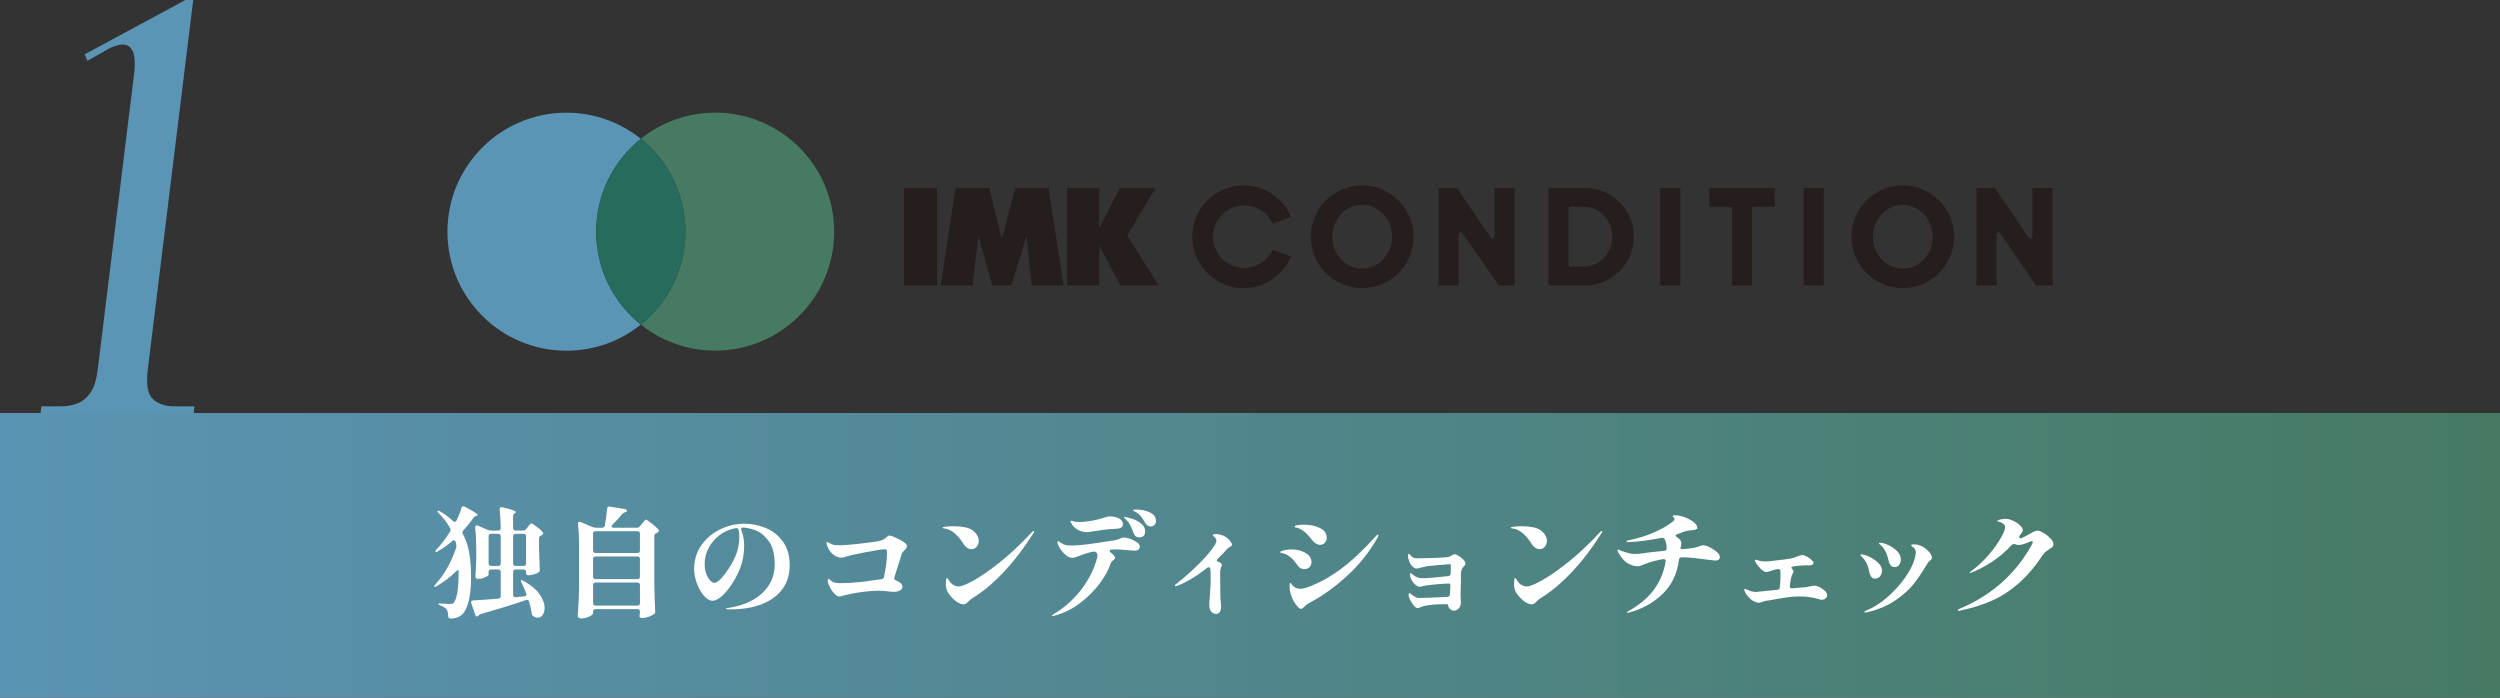 <?xml version="1.0" encoding="UTF-8"?>
<svg id="_レイヤー_2" data-name="レイヤー 2" xmlns="http://www.w3.org/2000/svg" xmlns:xlink="http://www.w3.org/1999/xlink" viewBox="0 0 1000 279.08">
  <rect x="0" y="0" width="1000" height="279.08" fill="#333333" stroke="none"/>
  <defs>
    <style>
      .cls-1 {
        fill: url(#condision_gurade-syonn);
      }

      .cls-2 {
        fill: #fff;
      }

      .cls-3 {
        fill: #251e1c;
      }

      .cls-4 {
        fill: #467a63;
      }

      .cls-5 {
        fill: #5b95b6;
      }

      .cls-6 {
        fill: #266b5b;
      }
    </style>
    <linearGradient id="condision_gurade-syonn" x1="0" y1="222.14" x2="1000" y2="222.14" gradientUnits="userSpaceOnUse">
      <stop offset="0" stop-color="#5b93b4"/>
      <stop offset="1" stop-color="#467a63"/>
    </linearGradient>
  </defs>
  <g id="_レイヤー_1-2" data-name="レイヤー 1">
    <g>
      <g>
        <path class="cls-5" d="m238.47,92.67c0-15.03,6.97-28.43,17.85-37.15-8.15-6.53-18.49-10.44-29.75-10.44-26.29,0-47.6,21.31-47.6,47.6s21.31,47.6,47.6,47.6c11.26,0,21.6-3.91,29.75-10.44-10.88-8.72-17.85-22.12-17.85-37.15Z"/>
        <path class="cls-4" d="m286.07,45.07c-11.26,0-21.6,3.91-29.75,10.44,10.88,8.72,17.85,22.12,17.85,37.15s-6.97,28.43-17.85,37.15c8.15,6.53,18.49,10.44,29.75,10.44,26.29,0,47.6-21.31,47.6-47.6s-21.31-47.6-47.6-47.6Z"/>
        <path class="cls-6" d="m274.17,92.67c0-15.03-6.97-28.43-17.85-37.15-10.88,8.72-17.85,22.12-17.85,37.15s6.97,28.43,17.85,37.15c10.88-8.72,17.85-22.12,17.85-37.15Z"/>
      </g>
      <g>
        <g>
          <path class="cls-3" d="m544.87,115.25c-11.33,0-20.55-9.22-20.55-20.55s9.22-20.55,20.55-20.55,20.55,9.22,20.55,20.55-9.22,20.55-20.55,20.55Zm0-33.32c-6.6,0-11.96,5.73-11.96,12.76s5.37,12.76,11.96,12.76,11.96-5.73,11.96-12.76-5.37-12.76-11.96-12.76Z"/>
          <path class="cls-3" d="m761.12,115.25c-11.33,0-20.55-9.22-20.55-20.55s9.22-20.55,20.55-20.55,20.55,9.22,20.55,20.55-9.22,20.55-20.55,20.55Zm0-33.32c-6.6,0-11.96,5.73-11.96,12.76s5.37,12.76,11.96,12.76,11.96-5.73,11.96-12.76-5.37-12.76-11.96-12.76Z"/>
          <rect class="cls-3" x="664.07" y="75.2" width="8.06" height="38.98"/>
          <path class="cls-3" d="m599.59,114.18l-14.73-20.99c-.13-.2-.37-.33-.63-.33-.06,0-.17.02-.22.03-.32.09-.55.4-.55.74v20.55h-8.06v-38.98h7.35l13.63,19.92c.13.21.38.34.64.34.05,0,.16-.02.21-.03.33-.1.56-.4.56-.74v-19.49h8.06v38.98h-6.26Z"/>
          <path class="cls-3" d="m814.41,114.18l-14.37-20.98c-.13-.21-.37-.34-.64-.34-.06,0-.17.02-.22.03-.32.09-.55.4-.55.74v20.55h-8.06v-38.98h7.35l13.63,19.92c.13.21.37.34.64.34.05,0,.16-.02.21-.03.33-.1.56-.4.56-.74v-19.49h8.06v38.98h-6.61Z"/>
          <rect class="cls-3" x="721.46" y="75.2" width="8.06" height="38.98"/>
          <path class="cls-3" d="m692.77,114.18v-30.68c0-.42-.35-.77-.77-.77h-8.29v-7.52h26.18v7.52h-8.29c-.42,0-.77.34-.77.77v30.68h-8.06Z"/>
          <path class="cls-3" d="m619.38,114.18v-38.98h14.69c10.75,0,19.49,8.74,19.49,19.49s-8.74,19.49-19.49,19.49h-14.69Zm8.83-31.45c-.42,0-.77.34-.77.77v22.39c0,.42.35.77.77.77h5.33c6.29,0,11.4-5.37,11.4-11.96s-5.12-11.96-11.4-11.96h-5.33Z"/>
          <path class="cls-3" d="m497.45,115.25c-11.33,0-20.55-9.22-20.55-20.55s9.22-20.55,20.55-20.55c8.24,0,15.79,5.05,18.96,12.62l-7.34,2.75c-2.01-4.4-6.51-7.32-11.36-7.32-6.89,0-12.5,5.61-12.5,12.5s5.61,12.5,12.5,12.5c4.85,0,9.35-2.92,11.36-7.32l7.34,2.75c-3.17,7.57-10.72,12.62-18.96,12.62Z"/>
        </g>
        <path class="cls-3" d="m361.62,114.14h13.17v-38.88h-13.17v38.88Zm100.6-38.89h-14.36l-8.17,16.01v-16.01h-12.82v38.89h12.82v-15.9l8.46,15.9h15.28l-12.54-19.97,11.34-18.92Zm-56.16,0l-5.34,20.42-5-20.42h-13.55l-5.85,38.89h12.72l2.33-19.87,5.5,19.87h7.69l6.1-19.87,2.02,19.87h12.73l-5.96-38.89h-13.4Z"/>
      </g>
      <path class="cls-5" d="m77.79,162.54l-.35,2.83H16.21l.35-2.83h7.62c2.54,0,4.81-.39,6.82-1.18,2-.79,3.73-2.2,5.17-4.25,1.44-2.05,2.43-5.2,2.95-9.45l14.49-117.89c1.34-10.87-1.97-14.33-9.92-10.4l-8.71,4.96-1.11-2.6L74.18,0h3.1l-18.15,147.66c-.75,6.14-.06,10.16,2.09,12.05,2.15,1.89,4.97,2.83,8.47,2.83h8.1Z"/>
      <rect class="cls-1" y="165.19" width="1000" height="113.89"/>
      <g>
        <path class="cls-2" d="m183.23,228.06c-.22,0-.54.21-.96.62-2.05,2.05-4.56,3.97-7.54,5.76-.54.29-.88.35-1.01.19l-.05-.1c0-.13.18-.4.53-.82,1.83-2.02,3.44-4.27,4.83-6.77s2.54-5.09,3.43-7.78c.06-.16.1-.38.1-.67s-.02-.5-.05-.62c-.03-.16-.11-.51-.24-1.06-.1-.45-.34-.67-.72-.67-.22,0-.45.1-.67.29-1.7,1.47-3.6,2.83-5.72,4.08-.51.32-.83.38-.96.19-.03-.03-.05-.08-.05-.14,0-.22.16-.5.48-.82,1.89-1.98,3.68-4.34,5.38-7.06.16-.26.24-.5.24-.72s-.06-.45-.19-.67c-1.12-2.08-2.63-4.06-4.52-5.95-.48-.48-.64-.8-.48-.96.06-.06.14-.1.24-.1.19,0,.45.1.77.29,1.89,1.12,3.6,2.4,5.14,3.84.22.22.45.34.67.34.32,0,.56-.17.72-.53.93-1.92,1.59-3.58,1.97-4.99.16-.48.42-.72.77-.72.19,0,.4.07.62.19,3.43,1.82,5.14,2.93,5.14,3.31,0,.13-.14.22-.43.29l-.14.05c-.48.1-.85.34-1.11.72-.99,1.47-2.37,3.18-4.13,5.14-.22.22-.34.48-.34.77,0,.19.06.4.19.62,1.12,2.05,1.92,4.29,2.4,6.74s.75,5.13.82,8.04c.03.58.05,1.46.05,2.64,0,6.66-.98,11.36-2.93,14.11-.99,1.38-2.71,2.14-5.14,2.3h-.1c-.58,0-.9-.32-.96-.96-.06-1.38-.3-2.32-.72-2.83-.61-.61-1.41-1.09-2.4-1.44-.54-.26-.82-.46-.82-.62,0-.19.35-.26,1.06-.19,1.41.13,2.67.19,3.79.19.67,0,1.17-.24,1.49-.72,1.18-1.73,1.78-5.9,1.78-12.53,0-.19-.08-.29-.24-.29Zm27.24-16.42l.62-.82c.1-.13.26-.33.48-.6.22-.27.41-.48.55-.62s.28-.22.41-.22c.26,0,.94.42,2.07,1.25,1.12.83,1.94,1.55,2.45,2.16.16.16.24.34.24.53,0,.26-.13.46-.38.62l-.43.24c-.29.13-.5.27-.65.43s-.22.38-.22.67v3.94c.1,3.87.19,6.74.29,8.59v.19c0,.51-.19.85-.58,1.01-.48.29-1.11.54-1.9.77-.79.22-1.48.34-2.09.34-.29,0-.51-.09-.67-.26-.16-.18-.24-.42-.24-.74v-.34c0-.32-.09-.57-.26-.74s-.42-.26-.74-.26h-3.17c-.32,0-.57.09-.74.26-.18.18-.26.42-.26.74v9.12c0,.71.35,1.03,1.06.96l3.46-.34c.54-.06.82-.3.82-.72,0-.19-.03-.35-.1-.48-.64-1.6-1.27-3.01-1.87-4.22-.13-.29-.21-.53-.24-.72-.03-.19-.02-.3.05-.34.03-.03.08-.05.14-.05.19,0,.45.11.77.34,2.95,1.6,5.1,3.38,6.46,5.33,1.36,1.95,2.04,3.81,2.04,5.57,0,1.12-.26,2.04-.77,2.76-.51.72-1.17,1.08-1.97,1.08-.61,0-1.23-.22-1.87-.67-.35-.29-.54-.69-.58-1.2-.16-1.28-.5-2.78-1.01-4.51-.16-.51-.43-.77-.82-.77-.1,0-.24.03-.43.1-4.58,1.6-10.55,3.46-17.92,5.57-.42.13-.72.29-.91.48-.03.06-.11.16-.24.29-.16.16-.32.24-.48.24-.35,0-.61-.24-.77-.72l-1.54-4.56-.1-.43c0-.45.29-.69.86-.72,4.39-.25,7.74-.5,10.04-.72.64-.06.96-.42.96-1.06v-9.6c0-.32-.09-.57-.26-.74-.18-.18-.42-.26-.75-.26h-2.83c-.32,0-.57.09-.75.26-.18.18-.26.42-.26.74v1.1c0,.16-.22.38-.65.65-.43.27-.98.51-1.63.72-.66.21-1.31.31-1.95.31-.35,0-.62-.1-.79-.29-.18-.19-.26-.42-.26-.67.13-1.73.24-4.06.34-7.01v-4.03c0-3.14-.14-5.95-.43-8.45v-.19c0-.51.21-.77.62-.77.19,0,.35.03.48.1l3.99,1.73c.35.16.75.24,1.2.24h2.93c.67,0,1.01-.34,1.01-1.01-.06-2.75-.21-5.23-.43-7.44v-.19c0-.48.24-.72.72-.72.16,0,.29.02.38.05,3.59.83,5.38,1.47,5.38,1.92,0,.1-.11.22-.34.38l-.1.05c-.45.29-.67.69-.67,1.2v4.75c0,.32.09.57.26.74.18.18.42.26.74.26h2.98c.51,0,.93-.19,1.25-.58Zm-14.77,2.14c-.18.18-.26.42-.26.74v10.85c0,.32.09.57.26.74.18.18.42.26.75.26h2.83c.32,0,.57-.09.75-.26.18-.18.26-.42.26-.74v-10.85c0-.32-.09-.57-.26-.74-.18-.18-.42-.26-.75-.26h-2.83c-.32,0-.57.09-.75.26Zm14.46,12.34c.18-.18.26-.42.26-.74v-10.85c0-.32-.09-.57-.26-.74s-.42-.26-.74-.26h-3.17c-.32,0-.57.09-.74.26-.18.18-.26.42-.26.74v10.85c0,.32.09.57.26.74.18.18.42.26.74.26h3.17c.32,0,.57-.09.74-.26Z"/>
        <path class="cls-2" d="m255.97,210.49l.82-1.01c.13-.13.32-.35.58-.67.26-.32.46-.56.62-.72.16-.16.3-.24.43-.24.22,0,.94.48,2.16,1.44s2.13,1.78,2.74,2.45c.16.22.24.4.24.53,0,.26-.14.48-.43.67l-.53.29c-.58.22-.87.61-.87,1.15v19.54c.06,3.49.18,7.01.34,10.56v.24c0,.45-.16.77-.48.96-.58.38-1.31.74-2.21,1.06-.9.32-1.73.48-2.5.48-.48,0-.8-.13-.96-.38-.1-.13-.14-.29-.14-.48,0-.13.03-.35.1-.67,0-.06.03-.35.1-.86v-.19c0-.32-.09-.57-.26-.74-.18-.18-.43-.26-.75-.26h-16.72c-.32,0-.57.09-.75.26-.18.18-.26.42-.26.74v.62c0,.25-.23.55-.7.89-.46.34-1.06.62-1.78.86-.72.24-1.46.36-2.23.36-.45,0-.8-.1-1.06-.29-.26-.19-.38-.42-.38-.67.13-1.89.24-3.72.34-5.5.1-1.78.16-4.1.19-6.98v-15.79c0-3.14-.14-5.95-.43-8.45v-.19c0-.51.21-.77.62-.77.19,0,.35.03.48.1l4.8,2.02c.35.16.75.24,1.2.24h2.6c.61,0,.96-.3,1.06-.91.42-2.37.7-4.59.87-6.67.03-.32.15-.56.36-.72.21-.16.47-.21.79-.14l5.91.96c.26.03.47.12.65.26.18.14.26.3.26.46s-.08.29-.24.38l-.34.14c-.58.16-.99.38-1.25.67-1.12,1.41-2.43,2.85-3.94,4.32-.26.26-.38.5-.38.72,0,.35.29.53.86.53h9.23c.51,0,.93-.19,1.25-.58Zm-.26,10.44c.18-.17.26-.42.26-.74v-6.72c0-.32-.09-.57-.26-.74-.18-.18-.43-.26-.75-.26h-16.72c-.32,0-.57.09-.75.26-.18.18-.26.42-.26.74v6.72c0,.32.09.57.26.74.18.18.42.26.75.26h16.72c.32,0,.57-.09.75-.26Zm0,10.46c.18-.18.26-.42.26-.74v-7.06c0-.32-.09-.57-.26-.74-.18-.17-.43-.26-.75-.26h-16.72c-.32,0-.57.09-.75.26-.18.18-.26.42-.26.74v7.06c0,.32.09.57.26.74.18.18.42.26.75.26h16.72c.32,0,.57-.09.75-.26Zm-18.21,1.87c-.18.18-.26.42-.26.74v7.25c0,.32.09.57.26.74s.42.26.75.26h16.72c.32,0,.57-.09.75-.26.18-.18.26-.42.26-.74v-7.25c0-.32-.09-.57-.26-.74-.18-.17-.43-.26-.75-.26h-16.72c-.32,0-.57.09-.75.26Z"/>
        <path class="cls-2" d="m306.28,211.19c2.79,1.14,5.08,2.95,6.89,5.45,1.81,2.5,2.71,5.65,2.71,9.46s-.98,6.9-2.93,9.55c-1.95,2.66-4.72,4.67-8.31,6.05s-7.78,2.06-12.59,2.06c-1.15,0-1.73-.08-1.73-.24,0-.13.27-.23.82-.31.54-.08.87-.14.96-.17,3.36-.54,6.38-1.57,9.06-3.07,2.67-1.5,4.8-3.46,6.37-5.88s2.35-5.19,2.35-8.33c0-4.13-.83-7.28-2.5-9.46-1.67-2.18-3.47-3.6-5.41-4.27-1.94-.67-3.61-1.01-5.02-1.01-.32,0-.48.19-.48.58,0,.22.03.42.1.58.32.83.58,1.78.79,2.83.21,1.06.31,2.1.31,3.12,0,3.49-.59,6.67-1.78,9.55-.96,2.3-2.1,4.42-3.41,6.36-1.31,1.94-2.63,3.46-3.96,4.58-1.33,1.12-2.47,1.68-3.43,1.68-1.19,0-2.35-.66-3.51-1.99-1.15-1.33-2.1-2.98-2.83-4.97-.74-1.98-1.1-3.89-1.1-5.71,0-3.68.99-6.9,2.98-9.65,1.99-2.75,4.52-4.86,7.59-6.31s6.2-2.18,9.37-2.18,5.91.57,8.7,1.7Zm-10.81.84c-.13-.61-.51-.86-1.15-.77-2.4.42-4.55,1.34-6.44,2.76-1.89,1.42-3.36,3.14-4.42,5.16-1.06,2.02-1.59,4.1-1.59,6.24,0,1.63.22,3.03.67,4.2s.98,2.05,1.59,2.64c.61.59,1.12.89,1.54.89,1.35,0,3.24-1.84,5.67-5.52,1.54-2.3,2.65-4.46,3.34-6.46.69-2,1.03-4.23,1.03-6.7,0-.93-.08-1.74-.24-2.45Z"/>
        <path class="cls-2" d="m358.07,214.98c1.18.5,2.27,1.06,3.24,1.7.98.64,1.46,1.18,1.46,1.63,0,.38-.1.72-.29,1.01-.19.29-.48.61-.87.96-.54.54-.87.99-.96,1.34-.1.45-.34,1.28-.75,2.5-.4,1.22-.68,2.1-.84,2.64l-1.3,4.18c-.03.1-.05.22-.05.38,0,.42.24.71.72.86,1.7.7,2.55,1.58,2.55,2.64,0,.51-.32.96-.96,1.34s-1.51.58-2.59.58c-.32,0-.64-.02-.96-.05-.32-.03-.64-.06-.96-.1-1.41-.19-2.64-.29-3.7-.29-2.43,0-5.06.21-7.88.62-2.82.42-5.38.96-7.69,1.63-.1.03-.22.05-.38.05-.67,0-1.38-.38-2.11-1.15-.74-.77-1.36-1.66-1.87-2.69-.51-1.02-.77-1.82-.77-2.4s.1-.86.29-.86c.13,0,.26.06.38.19.71.74,1.35,1.18,1.95,1.34.59.16,1.56.24,2.91.24,1.89,0,4.47-.16,7.74-.48.54-.03,1.22-.11,2.02-.24.8-.13,1.41-.22,1.83-.29.48-.06,1.08-.15,1.8-.26.72-.11,1.56-.22,2.52-.31.58-.1.93-.42,1.06-.96.8-3.84,1.2-7.1,1.2-9.79,0-.42-.06-.73-.17-.94-.11-.21-.39-.31-.84-.31-.77,0-3.21.38-7.33,1.15-4.12.77-7.04,1.44-8.77,2.02-.35.13-.74.19-1.15.19-1.19,0-2.33-.47-3.44-1.42-1.11-.94-1.88-2.14-2.33-3.58-.13-.35-.19-.64-.19-.86,0-.26.1-.38.29-.38.16,0,.45.13.87.38.61.42,1.22.67,1.83.77s1.52.14,2.74.14c1.34,0,4-.22,7.95-.67,3.96-.45,6.49-.82,7.62-1.1.67-.16,1.2-.36,1.59-.6.38-.24.77-.54,1.15-.89.19-.16.38-.3.58-.43s.4-.19.62-.19c.32,0,1.07.25,2.26.74Z"/>
        <path class="cls-2" d="m386.83,219.11c-.56-.37-1.03-.87-1.42-1.51-.93-1.57-2.06-2.95-3.39-4.15-1.33-1.2-2.71-1.88-4.16-2.04-.54-.03-.82-.13-.82-.29,0-.22.51-.38,1.54-.48,1.02-.1,2.03-.14,3.03-.14,1.51,0,2.92.13,4.25.38s2.39.67,3.19,1.25c.71.51,1.29,1.14,1.75,1.9.46.75.7,1.53.7,2.33,0,.86-.27,1.63-.82,2.3-.54.67-1.25,1.01-2.12,1.01-.61,0-1.19-.18-1.75-.55Zm-8.48,14.62c0-1.66.16-2.51.48-2.54.13,0,.3.21.53.62s.54.86.96,1.34c.35.38.81.72,1.37,1.01.56.29,1.15.43,1.75.43,1.12,0,3.14-.81,6.05-2.42,2.91-1.62,6.42-4.06,10.52-7.32,4.1-3.26,8.36-7.26,12.78-12,.32-.32.54-.48.67-.48s.19.06.19.19c0,.16-.13.45-.38.86-3.75,5.89-7.59,10.94-11.53,15.14-3.94,4.21-7.83,7.54-11.68,10.01-.19.13-.5.33-.94.6-.43.27-.8.54-1.1.79-.31.26-.62.56-.94.91-.48.58-1.04.86-1.68.86-.83,0-1.73-.34-2.69-1.01s-1.83-1.48-2.59-2.42c-.77-.94-1.27-1.8-1.49-2.57-.19-.64-.29-1.31-.29-2.02Z"/>
        <path class="cls-2" d="m452.12,215.56c1.04.37,1.94.82,2.69,1.37.75.54,1.13,1.09,1.13,1.63,0,.51-.18.93-.53,1.25-.35.32-.9.48-1.63.48l-1.2-.1c-3.07-.29-5.06-.43-5.96-.43s-1.52.02-1.97.05c-.54.06-.82.24-.82.53,0,.22.18.46.53.72,1.12.86,1.68,1.55,1.68,2.06,0,.26-.22.56-.67.91-.64.48-1.04.99-1.2,1.54-.67,2.21-2.04,4.74-4.11,7.58-2.07,2.85-4.69,5.5-7.88,7.97-3.19,2.46-6.69,4.19-10.5,5.18-.32.1-.56.14-.72.14s-.24-.05-.24-.14c0-.13.24-.34.72-.62,4.26-2.56,7.9-5.78,10.91-9.65,3.01-3.87,5.16-8.08,6.44-12.62.13-.42.19-.83.19-1.25,0-.45-.14-.83-.43-1.15-.29-.32-.72-.43-1.3-.34-1.09.22-2.03.46-2.81.7-.79.24-1.66.55-2.62.94-.74.29-1.31.5-1.73.62-.42.13-.85.19-1.3.19-.8,0-1.66-.39-2.57-1.18-.91-.78-1.68-1.69-2.31-2.71-.62-1.02-.94-1.82-.94-2.4,0-.22.08-.34.24-.34s.38.1.67.31c.29.21.54.38.77.5.58.38,1.16.63,1.75.74.59.11,1.26.17,1.99.17,1.99,0,4.36-.18,7.11-.55s5.99-.86,9.71-1.46c1.28-.19,2.32-.5,3.12-.91.06-.03.2-.09.41-.17s.42-.12.65-.12c.77,0,1.67.18,2.71.55Zm-23.45-6c-.34-.56-.5-.94-.5-1.13,0-.1.06-.14.19-.14.16,0,.49.07.98.22.5.14.99.23,1.47.26.26.03.62.05,1.1.05.96,0,2.24-.13,3.84-.38,2.21-.32,4.18-.78,5.91-1.39.38-.13.76-.24,1.13-.34.37-.1.75-.14,1.13-.14,1.51,0,2.75.28,3.75.84.99.56,1.49,1.3,1.49,2.23,0,.64-.21,1.1-.62,1.37-.42.27-1.07.44-1.97.5-.64.06-1.19.1-1.63.1l-1.59.1c-1.25.1-3.03.34-5.33.72-1.57.29-2.64.43-3.22.43-2.02,0-3.75-.69-5.19-2.06-.29-.26-.6-.66-.94-1.22Zm23.93-2.14c1.36.42,2.61,1.06,3.75,1.92s1.71,1.94,1.71,3.22c0,.86-.23,1.48-.7,1.85-.46.37-1.02.55-1.66.55-1.12,0-1.91-.64-2.35-1.92-.45-1.25-.87-2.26-1.27-3.02-.4-.77-.94-1.49-1.61-2.16-.19-.19-.38-.37-.58-.53-.19-.16-.29-.29-.29-.38s.1-.14.29-.14c.45,0,1.35.21,2.71.62Zm7.33-2.45c1.63.77,2.45,1.9,2.45,3.41,0,.67-.21,1.21-.62,1.61-.42.4-.88.6-1.39.6-.48,0-.92-.13-1.32-.38-.4-.26-.71-.58-.94-.96-.67-1.22-1.26-2.13-1.75-2.74-.5-.61-1.1-1.12-1.8-1.54-.16-.1-.43-.25-.82-.46-.38-.21-.58-.36-.58-.46,0-.16.38-.24,1.15-.24,2.11,0,3.99.38,5.62,1.15Z"/>
        <path class="cls-2" d="m492.38,216.85c.27.43.41.78.41,1.03,0,.32-.29.62-.87.91-.51.29-.85.53-1.01.72-1.03,1.22-2.28,2.53-3.75,3.94-.32.32-.48.56-.48.72,0,.19.13.34.38.43.38.13.66.24.82.34.32.19.54.37.65.53.11.16.17.38.17.67,0,.1-.1.38-.29.86-.19.48-.3,1.07-.34,1.78v2.3c0,5.76.1,9.18.29,10.27.06.29.1.7.1,1.25,0,.9-.18,1.62-.53,2.16s-.83.82-1.44.82c-.83,0-1.51-.31-2.02-.94-.51-.62-.77-1.5-.77-2.62,0-.8.08-2,.24-3.6.22-2.98.34-5.1.34-6.38,0-1.54-.02-2.7-.05-3.5,0-.26-.03-.58-.1-.96-.03-.45-.24-.67-.62-.67-.22,0-.46.1-.72.29-2.02,1.6-4.05,3.02-6.1,4.25-2.05,1.23-3.96,2.18-5.72,2.86-.22.1-.48.14-.77.14-.19,0-.29-.06-.29-.19,0-.16.12-.33.36-.5s.38-.28.41-.31c3.08-2.46,5.83-4.9,8.26-7.3,2.43-2.4,4.32-4.47,5.65-6.22,1.33-1.74,1.99-2.9,1.99-3.48,0-.64-.3-1.23-.91-1.78-.13-.1-.26-.18-.38-.26-.13-.08-.19-.17-.19-.26,0-.35.43-.53,1.3-.53.74,0,1.57.16,2.5.48.93.32,1.73.82,2.4,1.49.45.42.81.84,1.08,1.27Z"/>
        <path class="cls-2" d="m520.28,227.29c-.48-.26-.88-.61-1.2-1.06-.77-1.09-1.39-1.9-1.87-2.42-.48-.53-1.19-1.1-2.12-1.7-.58-.38-1.14-.63-1.71-.74s-.89-.18-.98-.22c-.22-.03-.34-.13-.34-.29,0-.26.51-.5,1.54-.74,1.02-.24,1.99-.36,2.88-.36,2.18,0,4.08.46,5.69,1.39,1.62.93,2.43,2.18,2.43,3.74,0,.83-.29,1.5-.87,2.02-.58.51-1.23.77-1.97.77-.51,0-1.01-.13-1.49-.38Zm-1.01,15.6c-2.15-2.3-3.3-5.09-3.46-8.35,0-.9.11-1.34.34-1.34.13,0,.29.14.48.43s.42.56.67.82c.7.7,1.67,1.06,2.88,1.06.74,0,1.47-.13,2.21-.38,4.71-1.63,9.3-4.1,13.77-7.39,4.47-3.29,9.18-7.71,14.15-13.25.42-.42.69-.62.82-.62.16,0,.24.08.24.24s-.11.46-.34.91c-3.17,5.66-7.24,10.78-12.2,15.34-4.97,4.56-10.15,8.25-15.57,11.06-.38.19-.86.58-1.44,1.15-.58.64-1.06.96-1.44.96-.35,0-.72-.21-1.1-.62Zm7.18-25.44c-.53-.32-.92-.62-1.18-.91-.38-.45-.67-.8-.86-1.06-.8-.99-1.45-1.73-1.95-2.21-.5-.48-1.15-.96-1.95-1.44-.64-.38-1.17-.62-1.59-.72-.42-.1-.66-.14-.72-.14-.26-.03-.38-.13-.38-.29,0-.29.4-.5,1.2-.62.8-.13,1.6-.19,2.4-.19,2.56,0,4.75.45,6.56,1.34,1.81.9,2.71,2.19,2.71,3.89,0,.77-.25,1.43-.74,1.99-.5.56-1.11.84-1.85.84-.58,0-1.13-.16-1.66-.48Z"/>
        <path class="cls-2" d="m584.37,230.75c0,2.18-.03,3.94-.1,5.28-.03.45-.05,1.06-.05,1.82,0,.58.02,1.16.07,1.75.05.59.07,1.03.07,1.32,0,.99-.28,1.8-.84,2.42-.56.62-1.24.94-2.04.94-.51,0-1.02-.24-1.51-.72-.5-.48-.74-1.04-.74-1.68,0-.13-.32-.19-.96-.19h-1.06c-2.95,0-5.48.24-7.59.72-.29.06-.58.15-.87.26-.29.11-.48.18-.58.22-.51.22-.88.34-1.11.34-.48,0-1.03-.38-1.66-1.15-.62-.77-1.16-1.66-1.61-2.69-.26-.58-.38-1.09-.38-1.54,0-.16.03-.3.1-.43.06-.13.14-.19.24-.19s.28.1.55.31c.27.21.54.41.79.6.58.38,1.03.66,1.37.82.34.16.76.24,1.27.24.8-.03,2.27-.08,4.42-.14,2.15-.06,4.4-.16,6.77-.29.64-.06.98-.38,1.01-.96l.24-3.31c0-.7-.1-1.06-.29-1.06-2.34,0-5.3.22-8.89.67-.48.07-.92.14-1.32.22-.4.08-.67.14-.79.17-.58.13-.91.19-1.01.19-.54,0-1.19-.33-1.92-.98-.74-.66-1.31-1.51-1.73-2.57-.13-.35-.19-.78-.19-1.3,0-.42.08-.62.24-.62.1,0,.38.2.84.6.46.4.94.71,1.42.94s.92.37,1.32.43c.4.06.87.1,1.42.1,1.7,0,5.04-.29,10.04-.86.64-.06.96-.42.96-1.06.03-.99.05-2.11.05-3.36,0-.13-.03-.22-.1-.26-.07-.05-.19-.07-.38-.07-.93.07-2.55.19-4.85.38-2.31.19-3.88.37-4.71.53-.48.1-1.15.26-2.02.48-.83.22-1.39.34-1.68.34-.48,0-1.03-.3-1.66-.91-.62-.61-1.1-1.41-1.42-2.4-.19-.64-.29-1.25-.29-1.82,0-.29.02-.49.05-.6.03-.11.11-.17.24-.17.1,0,.29.16.58.48.29.32.53.56.72.72.51.42,1.19.62,2.02.62,1.67,0,4.13-.06,7.4-.17,3.27-.11,5.16-.29,5.67-.55.13-.06.43-.24.91-.53.42-.26.74-.38.96-.38.45,0,1.02.22,1.73.65.7.43,1.33.95,1.87,1.54.54.59.82,1.1.82,1.51,0,.32-.19.67-.58,1.06-.35.38-.62.75-.82,1.1-.19.35-.32.88-.38,1.58l-.05,1.63Z"/>
        <path class="cls-2" d="m614.09,219.11c-.56-.37-1.03-.87-1.42-1.51-.93-1.57-2.06-2.95-3.39-4.15-1.33-1.2-2.71-1.88-4.16-2.04-.54-.03-.82-.13-.82-.29,0-.22.51-.38,1.54-.48s2.03-.14,3.03-.14c1.51,0,2.92.13,4.25.38s2.39.67,3.2,1.25c.7.51,1.29,1.14,1.75,1.9.46.75.7,1.53.7,2.33,0,.86-.27,1.63-.82,2.3-.54.67-1.25,1.01-2.11,1.01-.61,0-1.19-.18-1.75-.55Zm-8.48,14.62c0-1.66.16-2.51.48-2.54.13,0,.3.21.53.62.22.42.54.86.96,1.34.35.38.81.72,1.37,1.01.56.29,1.14.43,1.75.43,1.12,0,3.14-.81,6.05-2.42,2.91-1.62,6.42-4.06,10.52-7.32,4.1-3.26,8.36-7.26,12.78-12,.32-.32.54-.48.67-.48s.19.06.19.19c0,.16-.13.45-.38.86-3.75,5.89-7.59,10.94-11.53,15.14-3.94,4.21-7.83,7.54-11.67,10.01-.19.13-.51.33-.94.6-.43.27-.8.54-1.11.79s-.62.56-.94.91c-.48.58-1.04.86-1.68.86-.83,0-1.73-.34-2.69-1.01s-1.83-1.48-2.59-2.42c-.77-.94-1.27-1.8-1.49-2.57-.19-.64-.29-1.31-.29-2.02Z"/>
        <path class="cls-2" d="m683.87,218.92c1.09.53,2.04,1.15,2.86,1.87.82.72,1.22,1.38,1.22,1.99,0,.96-.64,1.44-1.92,1.44-.13,0-1.22-.13-3.27-.38-4.32-.61-7.33-.91-9.03-.91h-1.15c-.58,0-.91.34-1.01,1.01-.67,5.5-2.84,10.04-6.51,13.61-3.67,3.57-8.14,6.05-13.43,7.46-.22.06-.4.1-.53.1-.22,0-.34-.05-.34-.14,0-.13.16-.29.48-.48,8.58-4.64,13.58-11.25,14.99-19.82l.05-.24c0-.29-.1-.5-.29-.65-.19-.14-.45-.18-.77-.12-2.59.45-4.73.99-6.39,1.63l-1.54.58c-.42.19-.82.34-1.2.46-.38.11-.77.17-1.15.17-1.06,0-2.27-.35-3.63-1.06s-2.67-2.14-3.92-4.32c-.26-.45-.38-.8-.38-1.06,0-.16.05-.24.14-.24.06,0,.24.06.53.19,1.5.58,2.71.98,3.6,1.22.9.24,1.81.36,2.74.36,1.06,0,2.5-.14,4.32-.43.99-.19,3.44-.46,7.35-.82.64-.06.96-.35.96-.86,0-1.6-.26-2.86-.77-3.79-.26-.45-.69-.62-1.3-.53-5.29,1.03-9.77,1.58-13.45,1.68-.35,0-.53-.1-.53-.29,0-.16.16-.27.48-.34,4.04-.83,7.58-1.93,10.64-3.29s5.53-2.79,7.42-4.3c.45-.35.67-.7.67-1.06,0-.22-.13-.44-.38-.65-.26-.21-.38-.34-.38-.41,0-.26.35-.38,1.06-.38.86,0,1.87.18,3.03.53,1.54.48,2.89,1.14,4.06,1.99,1.17.85,1.75,1.69,1.75,2.52,0,.48-.67.78-2.02.91-1.09.1-1.93.22-2.52.36-.59.14-1.43.44-2.52.89-.19.1-.48.19-.87.29-.51.16-.77.37-.77.62,0,.19.11.35.34.48.45.32.78.58,1.01.77.64.51.96,1.17.96,1.97,0,.54-.14,1.18-.43,1.92.19.19.45.29.77.29.29,0,.52-.02.7-.05.18-.03.31-.05.41-.05,2.31-.16,3.92-.42,4.85-.77.22-.06.59-.19,1.11-.38.51-.19.93-.29,1.25-.29.67,0,1.55.26,2.64.79Z"/>
        <path class="cls-2" d="m727.88,234.9c.8.4,1.5.89,2.09,1.46.59.58.89,1.14.89,1.68,0,.51-.21.95-.62,1.32-.42.37-.91.55-1.49.55-.26,0-.53-.05-.82-.14-2.59-.8-5.3-1.2-8.12-1.2-1.67,0-3.4.13-5.19.38-.71.1-1.95.3-3.75.62-1.92.38-3.33.62-4.23.72-.58.06-1.17.22-1.78.48-.54.22-.98.34-1.3.34-.51,0-1.17-.19-1.97-.58-.77-.38-1.45-.9-2.04-1.54-.59-.64-1.05-1.26-1.37-1.85-.32-.59-.48-1-.48-1.22s.11-.34.34-.34c.26,0,.61.13,1.06.38,1.09.54,2.23.82,3.41.82.35,0,1.89-.16,4.61-.48l3.8-.38c.64-.06.98-.4,1.01-1.01.19-1.82.29-3.46.29-4.9,0-.86-.03-1.44-.1-1.73-.06-.29-.21-.48-.43-.58-.22-.1-.48-.11-.77-.05l-.96.19c-.48.13-1.14.34-1.97.62-.61.22-1.04.34-1.3.34-.74,0-1.52-.41-2.35-1.22-.83-.82-1.49-1.64-1.97-2.47-.29-.51-.43-.83-.43-.96,0-.19.1-.29.29-.29.06,0,.29.06.67.19.96.35,2.07.53,3.31.53.29,0,.85-.03,1.68-.1,1.57-.16,3.41-.38,5.53-.65,2.11-.27,3.51-.52,4.18-.74.29-.1.79-.3,1.51-.6.72-.3,1.32-.46,1.8-.46s1.08.19,1.8.58,1.35.82,1.9,1.32c.54.5.82.9.82,1.22,0,.29-.16.53-.48.72-.32.19-.72.29-1.2.29l-.91-.05c-1.38,0-3.22.14-5.53.43-.51.1-.77.27-.77.53,0,.13.1.29.29.48.38.38.58.72.58,1.01,0,.22-.09.49-.26.79-.18.3-.31.57-.41.79-.22.48-.5,1.86-.82,4.13v.19c0,.64.34.93,1.01.86.58-.06.98-.1,1.2-.1l2.69-.24c.13,0,.39,0,.79-.02.4-.02,1-.12,1.8-.31,1.28-.26,2.1-.38,2.45-.38.54,0,1.22.2,2.02.6Z"/>
        <path class="cls-2" d="m748.4,230.56c-.38-.61-.64-1.28-.77-2.02-.35-2.34-1.35-4.3-2.98-5.9-.32-.26-.48-.45-.48-.58,0-.19.14-.29.43-.29.8,0,1.87.32,3.2.96,1.33.64,2.5,1.46,3.51,2.45,1.01.99,1.51,2.02,1.51,3.07,0,.77-.24,1.5-.72,2.18-.48.69-1.19,1.03-2.11,1.03-.67,0-1.2-.3-1.58-.91Zm-2.64,14.21c0-.19.27-.4.82-.62,2.75-1.06,5.51-2.78,8.26-5.18,2.75-2.4,5.14-5.02,7.16-7.87,2.02-2.85,3.33-5.47,3.94-7.87.26-1.02.38-1.78.38-2.26,0-.74-.24-1.33-.72-1.78-.19-.16-.42-.34-.7-.53-.27-.19-.41-.35-.41-.48,0-.29.35-.43,1.06-.43.48,0,.94.04,1.39.12.45.08,1.03.28,1.73.6.83.35,1.72,1.02,2.67,1.99s1.42,1.83,1.42,2.57c0,.26-.06.47-.19.65s-.32.36-.58.55c-.06.06-.18.18-.36.34-.18.16-.33.34-.46.53l-1.15,1.82c-1.51,2.53-3.11,4.85-4.8,6.96-1.7,2.11-4.08,4.22-7.16,6.31-3.07,2.1-6.81,3.67-11.19,4.73-.32.06-.54.1-.67.1-.29,0-.43-.08-.43-.24Zm10.45-18.74c-.4-.53-.66-1.11-.79-1.75-.26-1.44-.71-2.74-1.34-3.91-.64-1.17-1.3-1.99-1.97-2.47-.06-.06-.17-.15-.31-.26s-.22-.2-.22-.26c0-.19.18-.29.53-.29.74,0,1.78.3,3.12.89s2.53,1.39,3.55,2.4c1.03,1.01,1.54,2.12,1.54,3.34,0,.96-.22,1.72-.67,2.28-.45.56-1.07.84-1.87.84-.64,0-1.16-.26-1.56-.79Z"/>
        <path class="cls-2" d="m817.49,213.21c1.03.62,1.93,1.35,2.71,2.18s1.18,1.58,1.18,2.26c0,.45-.14.82-.41,1.1-.27.29-.71.61-1.32.96-.58.38-1.05.72-1.42,1.01s-.7.66-.99,1.1c-3.14,4.74-6.43,8.6-9.87,11.59s-7.04,5.3-10.79,6.94c-3.75,1.63-7.94,2.93-12.59,3.89l-.53.05c-.26,0-.38-.08-.38-.24s.21-.32.62-.48c12.97-5.44,22.68-14.06,29.12-25.87.19-.38.29-.67.29-.86,0-.26-.13-.38-.38-.38-.13,0-.32.05-.58.14-1.12.48-2.04.83-2.76,1.06-.72.22-1.35.34-1.9.34-.45,0-.9-.1-1.35-.29-.26-.06-.45-.1-.58-.1-.32,0-.61.13-.87.38-2.5,2.69-5.13,4.94-7.9,6.74-2.77,1.81-5.47,3.22-8.1,4.25-.29.13-.51.19-.67.19-.13,0-.19-.03-.19-.1,0-.1.24-.32.72-.67,2.59-1.92,4.92-4.09,6.97-6.5,2.05-2.42,3.65-4.65,4.8-6.7,1.15-2.05,1.73-3.47,1.73-4.27,0-.54-.23-1.01-.7-1.39-.46-.38-1.07-.67-1.8-.86-.42-.1-.62-.21-.62-.34s.24-.27.72-.43c.9-.26,1.74-.38,2.55-.38.96,0,1.99.26,3.08.77,1.09.51,2,1.13,2.74,1.85.74.72,1.11,1.37,1.11,1.94,0,.16-.06.34-.17.55-.11.21-.23.41-.36.6l-.67.91c-.16.19-.24.42-.24.67,0,.16.05.29.14.38.1.1.22.14.38.14.13,0,.29-.05.48-.14.86-.35,1.99-.93,3.36-1.73.77-.45,1.37-.76,1.8-.94.43-.18.89-.26,1.37-.26s1.23.31,2.26.94Z"/>
      </g>
    </g>
  </g>
</svg>